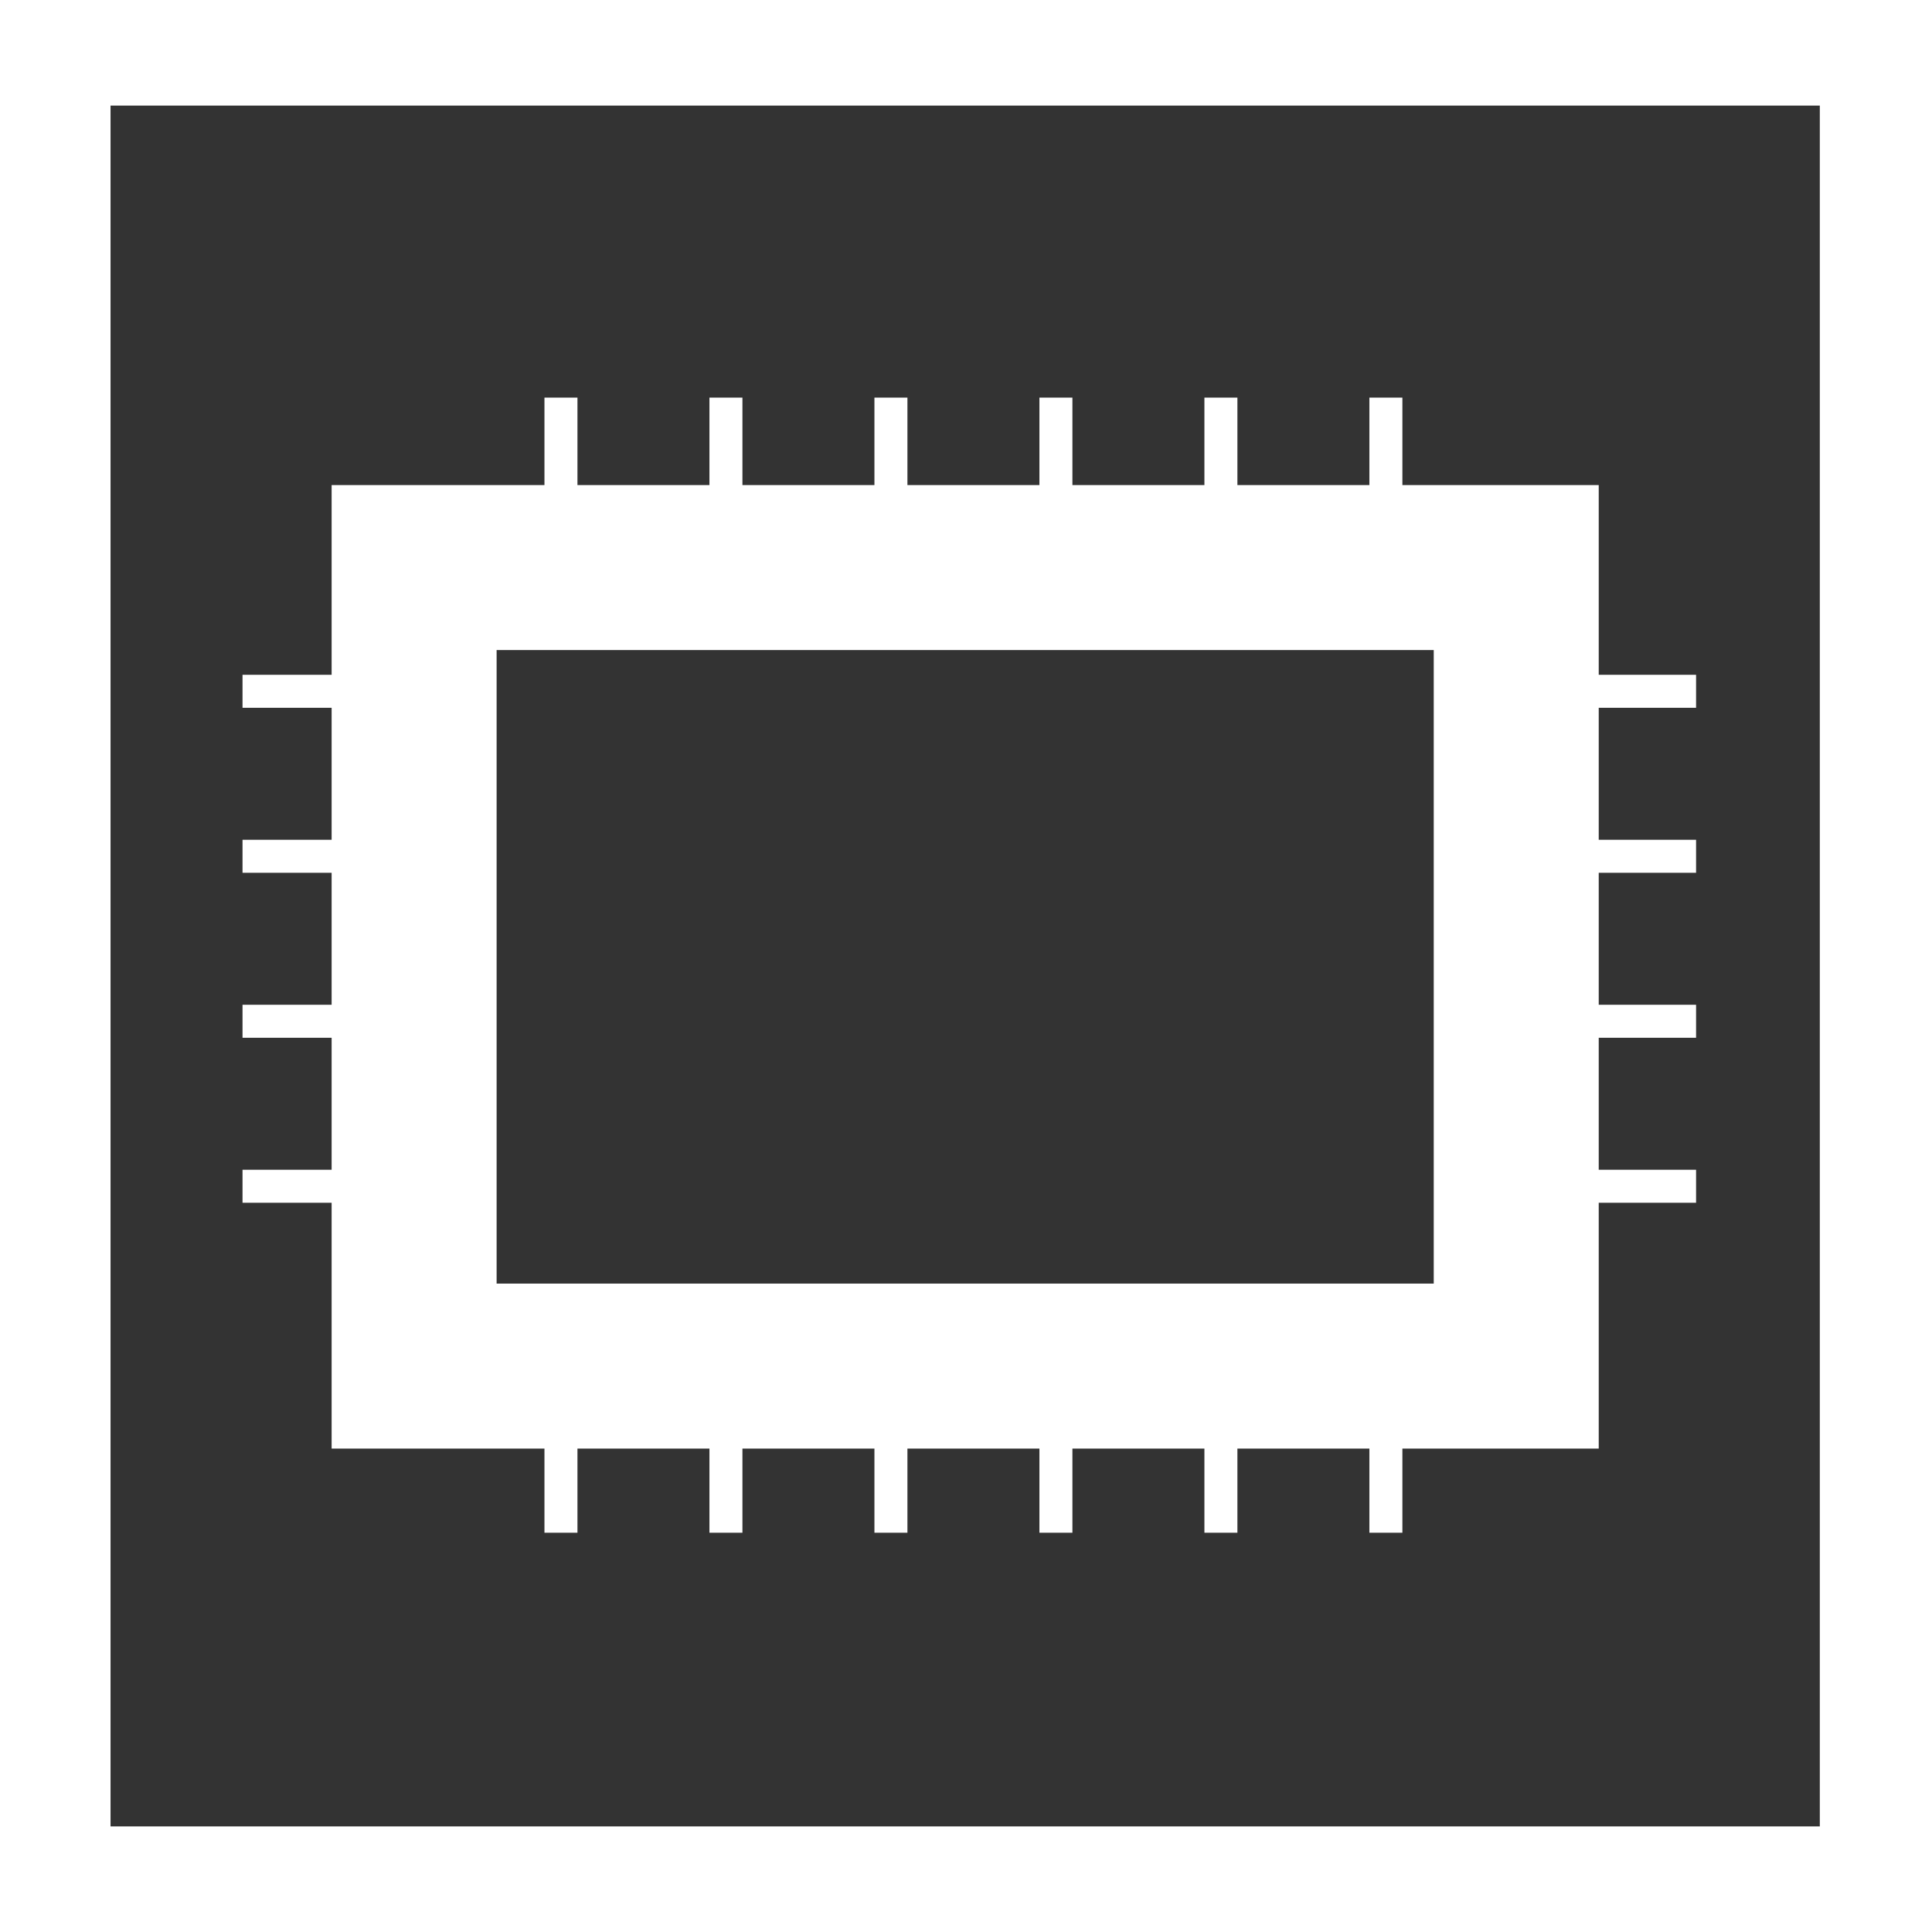<?xml version="1.0" encoding="UTF-8"?>
<!DOCTYPE svg PUBLIC "-//W3C//DTD SVG 1.0//EN" "http://www.w3.org/TR/2001/REC-SVG-20010904/DTD/svg10.dtd">
<!-- Creator: CorelDRAW 2020 (64-Bit) -->
<svg xmlns="http://www.w3.org/2000/svg" xml:space="preserve" width="85px" height="85px" version="1.0" style="shape-rendering:geometricPrecision; text-rendering:geometricPrecision; image-rendering:optimizeQuality; fill-rule:evenodd; clip-rule:evenodd"
viewBox="0 0 11.65 11.71"
 xmlns:xlink="http://www.w3.org/1999/xlink"
 xmlns:xodm="http://www.corel.com/coreldraw/odm/2003">
 <rect x="0" y="0" width="11.65" height="11.71" fill="#333333" stroke="none"/>
 <defs>
  <style type="text/css">
   <![CDATA[
    .str1 {stroke:#ffffff;stroke-width:1.0;stroke-miterlimit:22.926}
    .str0 {stroke:#ffffff;stroke-width:0.2;stroke-miterlimit:22.926}
    .fil0 {fill:none}
   ]]>
  </style>
 </defs>
 <g id="Слой_x0020_1">
  <rect class="fil0 str1" x="0.14" y="0.14" width="11.36" height="11.43"/>
  <rect class="fil0 str1" x="2.48" y="3.44" width="6.68" height="4.84"/>
  <line class="fil0 str0" x1="3.37" y1="3.4" x2="3.37" y2= "2.41" />
  <line class="fil0 str0" x1="4.37" y1="3.4" x2="4.37" y2= "2.41" />
  <line class="fil0 str0" x1="5.37" y1="3.4" x2="5.37" y2= "2.41" />
  <line class="fil0 str0" x1="6.37" y1="3.4" x2="6.37" y2= "2.41" />
  <line class="fil0 str0" x1="7.37" y1="3.4" x2="7.37" y2= "2.41" />
  <line class="fil0 str0" x1="8.37" y1="3.4" x2="8.37" y2= "2.41" />
  <line class="fil0 str0" x1="3.37" y1="9.29" x2="3.37" y2= "8.3" />
  <line class="fil0 str0" x1="4.37" y1="9.29" x2="4.37" y2= "8.3" />
  <line class="fil0 str0" x1="5.37" y1="9.29" x2="5.37" y2= "8.3" />
  <line class="fil0 str0" x1="6.37" y1="9.29" x2="6.37" y2= "8.3" />
  <line class="fil0 str0" x1="7.37" y1="9.29" x2="7.37" y2= "8.3" />
  <line class="fil0 str0" x1="8.37" y1="9.29" x2="8.37" y2= "8.3" />
  <line class="fil0 str0" x1="10.25" y1="7.19" x2="9.26" y2= "7.19" />
  <line class="fil0 str0" x1="10.25" y1="6.19" x2="9.26" y2= "6.19" />
  <line class="fil0 str0" x1="10.25" y1="5.19" x2="9.26" y2= "5.19" />
  <line class="fil0 str0" x1="10.25" y1="4.19" x2="9.26" y2= "4.19" />
  <line class="fil0 str0" x1="2.43" y1="7.19" x2="1.44" y2= "7.19" />
  <line class="fil0 str0" x1="2.43" y1="6.19" x2="1.44" y2= "6.19" />
  <line class="fil0 str0" x1="2.43" y1="5.19" x2="1.44" y2= "5.19" />
  <line class="fil0 str0" x1="2.43" y1="4.19" x2="1.44" y2= "4.19" />
 </g>
</svg>
